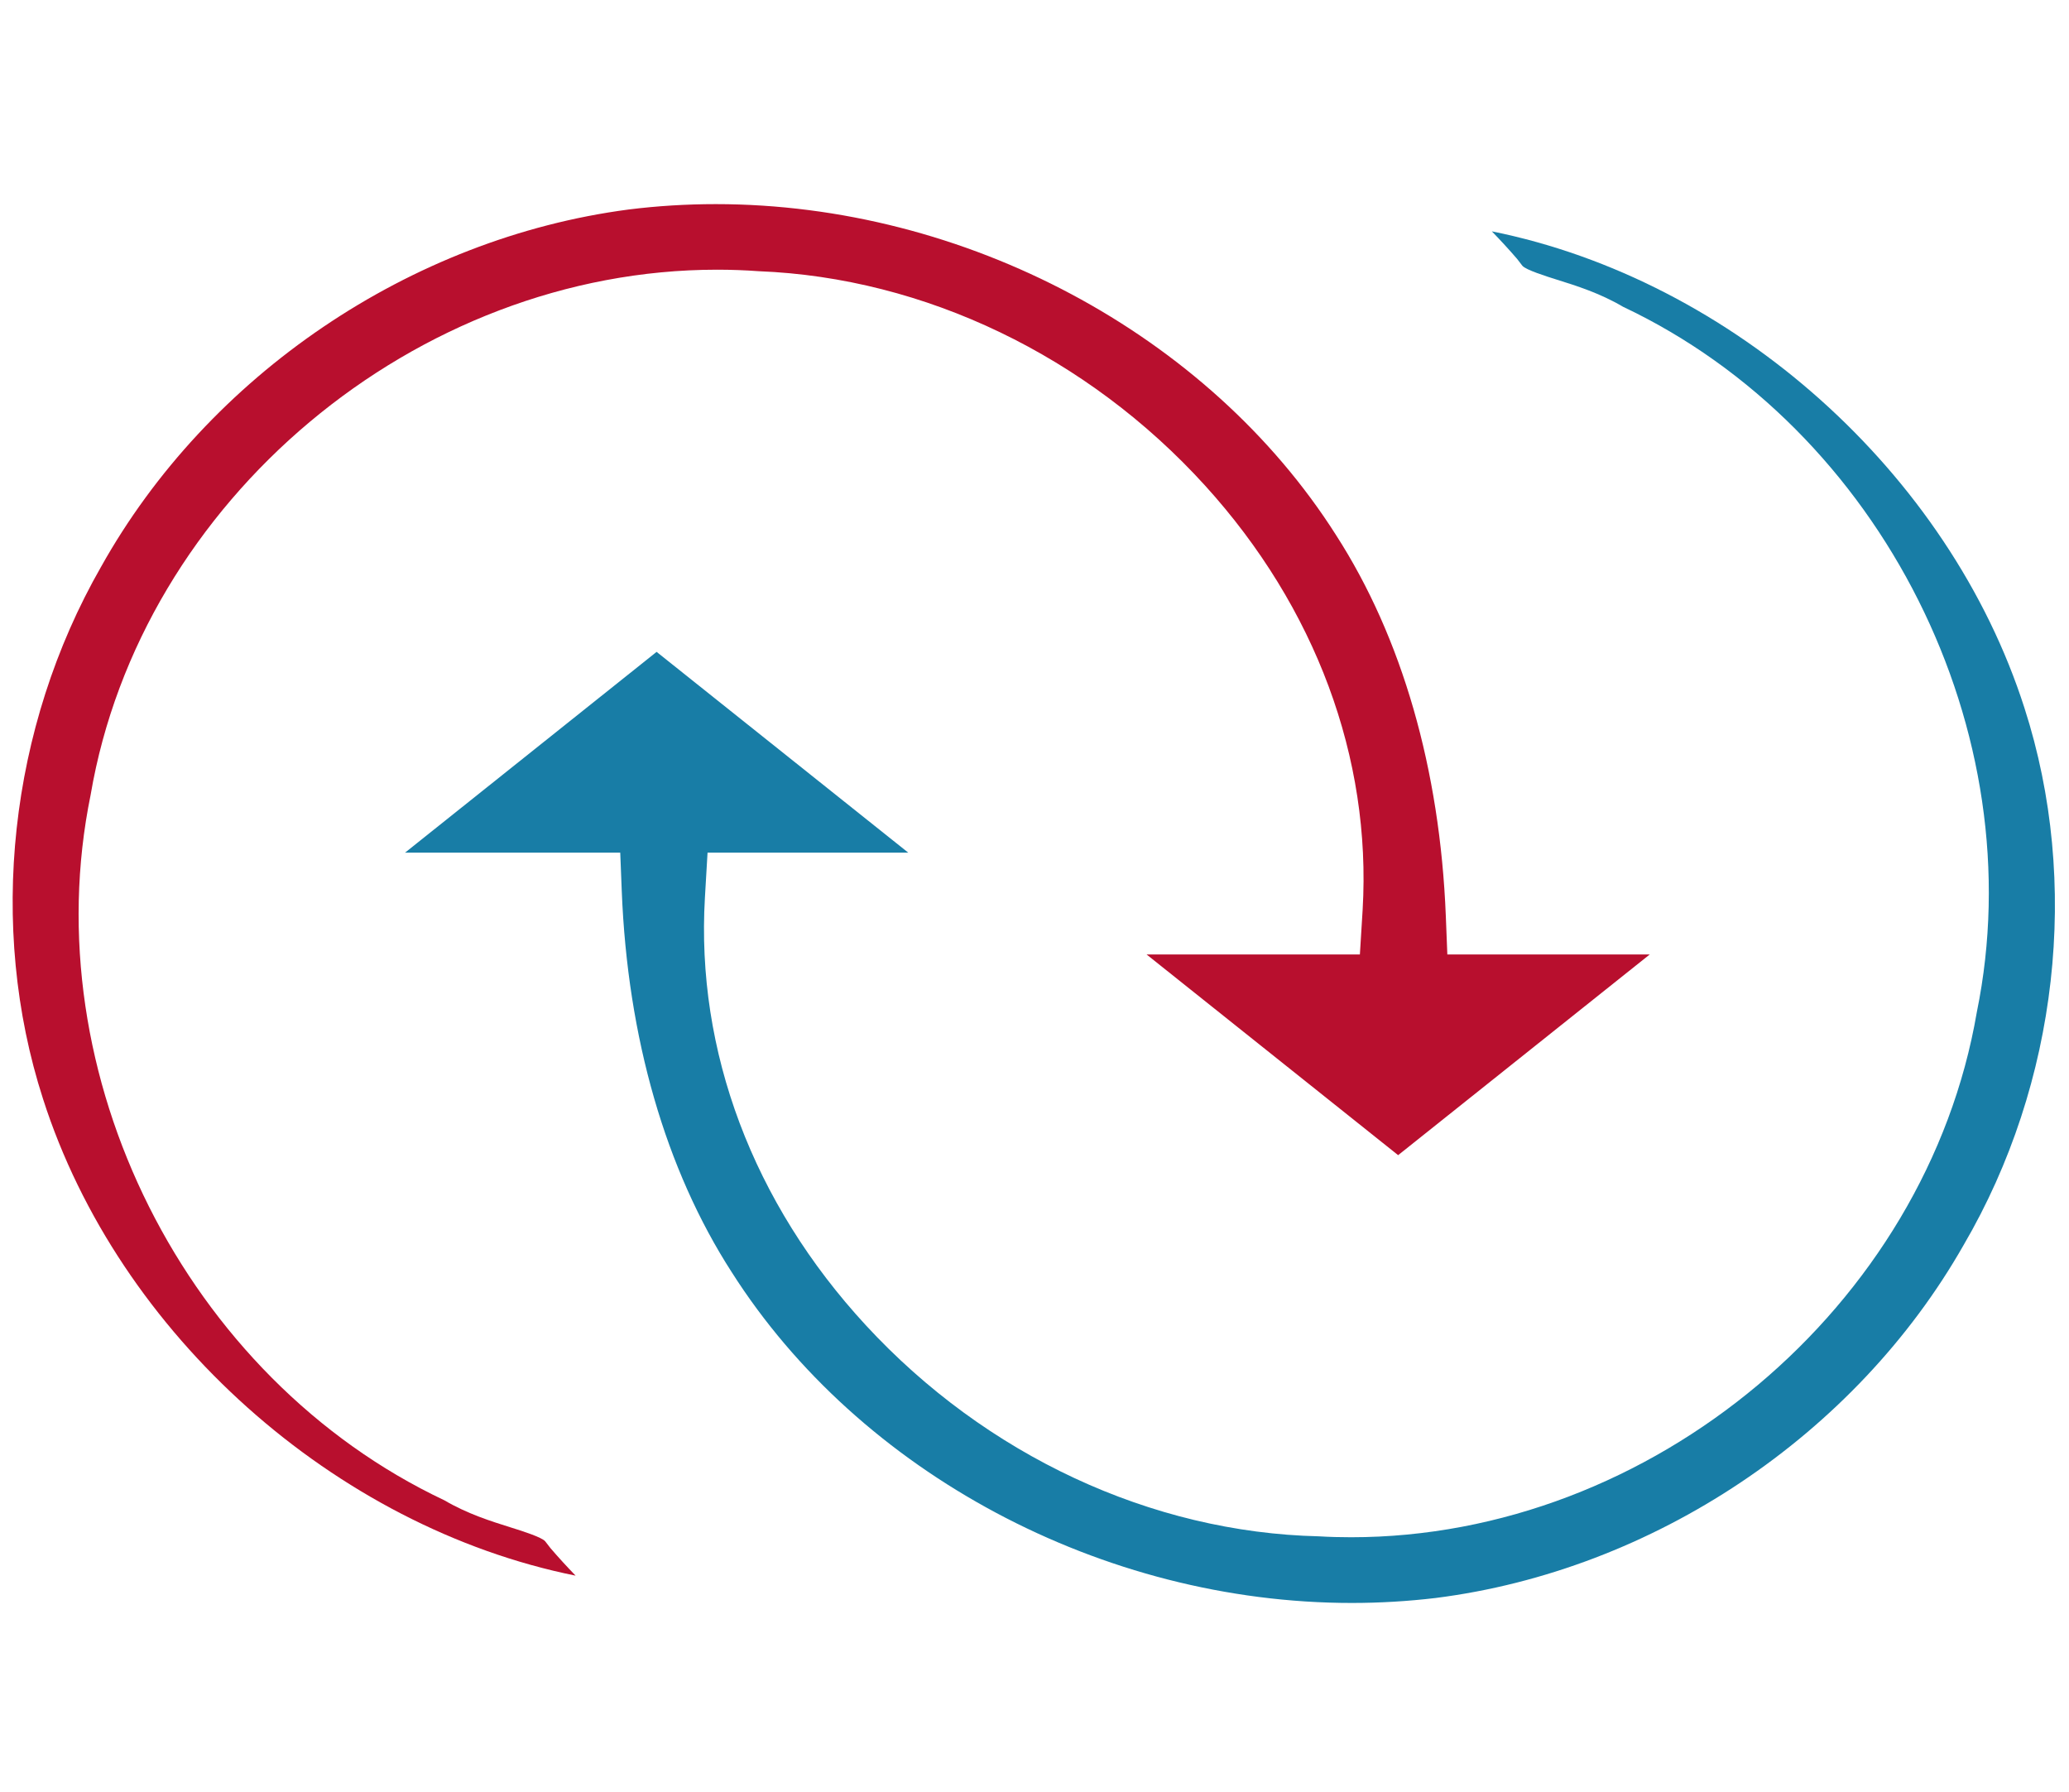 <?xml version="1.0" encoding="utf-8"?>
<!-- Generator: Adobe Illustrator 15.0.0, SVG Export Plug-In . SVG Version: 6.00 Build 0)  -->
<!DOCTYPE svg PUBLIC "-//W3C//DTD SVG 1.1//EN" "http://www.w3.org/Graphics/SVG/1.1/DTD/svg11.dtd">
<svg version="1.1" id="Layer_1" xmlns="http://www.w3.org/2000/svg"  x="0px" y="0px"
	 width="45px" height="38.969px" viewBox="0 -3.813 45 38.969" enable-background="new 0 -3.813 45 38.969" xml:space="preserve">
<path fill="#187DA6" d="M44.032,11.586C42.391,6.458,37.678,2.27,32.447,1.218c0.193,0.199,0.378,0.4,0.55,0.6l0.114,0.148
	c0.072,0.09,0.529,0.233,0.748,0.302c0.418,0.131,0.938,0.293,1.441,0.59c5.627,2.657,8.941,9.256,7.695,15.341
	c-1.094,6.4-7.073,11.418-13.611,11.418c-0.232,0-0.469-0.006-0.699-0.02c-3.645-0.084-7.239-1.758-9.855-4.592
	c-2.454-2.658-3.696-5.963-3.498-9.303l0.057-0.973h4.365l-5.473-4.366L8.81,14.729h4.68l0.033,0.835
	c0.126,3.191,0.953,6.056,2.39,8.286c2.779,4.373,8.073,7.196,13.489,7.196h0.002c0.609,0,1.223-0.037,1.82-0.108
	c4.728-0.598,9.131-3.539,11.485-7.677C44.764,19.745,45.256,15.381,44.032,11.586z"/>
<path fill="#B80F2E" d="M31.479,16.941l-0.033-0.834c-0.127-3.191-0.952-6.056-2.389-8.286c-2.779-4.372-8.074-7.195-13.489-7.195
	c-0.636,0-1.274,0.039-1.896,0.117C8.926,1.366,4.528,4.344,2.197,8.515c-2,3.494-2.472,7.818-1.261,11.57
	c1.642,5.125,6.353,9.313,11.583,10.367c-0.19-0.197-0.373-0.396-0.547-0.599l-0.113-0.146c-0.07-0.09-0.515-0.23-0.755-0.305
	c-0.417-0.131-0.936-0.293-1.438-0.588c-5.626-2.656-8.94-9.256-7.695-15.34C3.062,7.071,9.048,2.052,15.597,2.052
	c0.303,0,0.608,0.011,0.907,0.033c3.604,0.142,7.145,1.842,9.708,4.664c2.401,2.645,3.618,5.919,3.425,9.221l-0.06,0.973h-4.64
	l5.472,4.365l5.473-4.365h-4.403V16.941z"/>
</svg>
